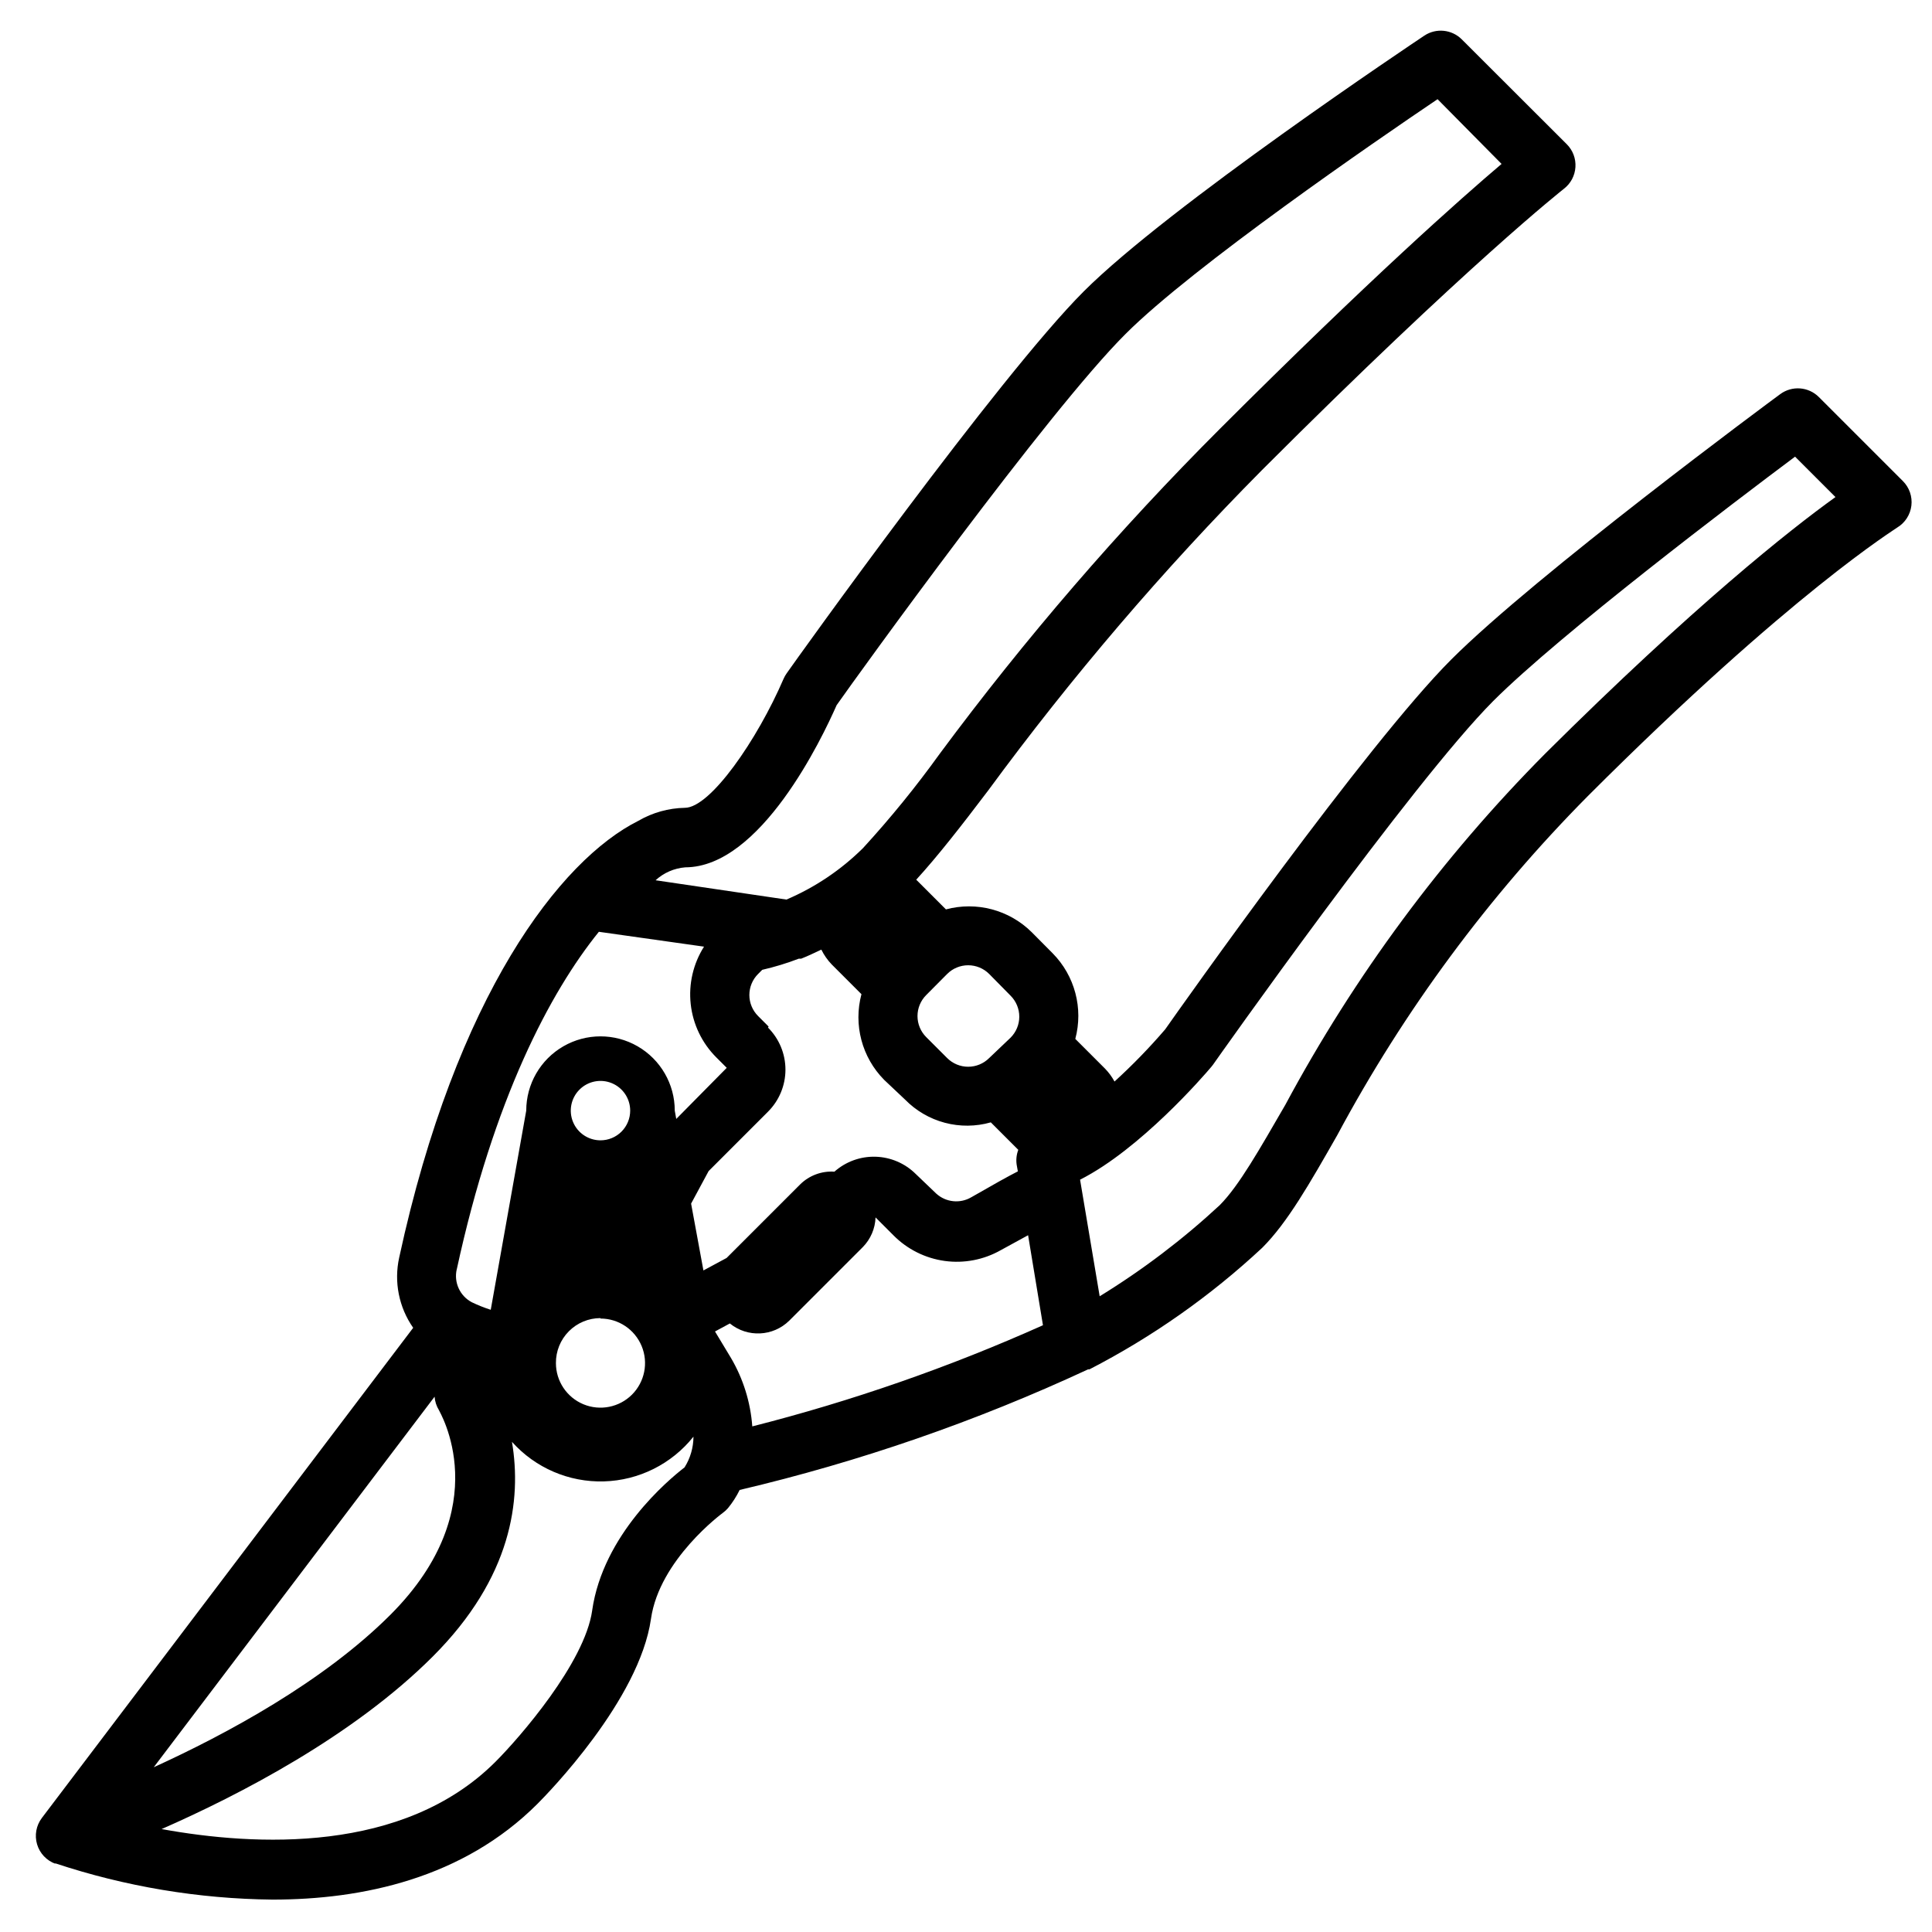<?xml version="1.0" encoding="UTF-8"?>
<!-- Uploaded to: ICON Repo, www.svgrepo.com, Generator: ICON Repo Mixer Tools -->
<svg fill="#000000" width="800px" height="800px" version="1.1" viewBox="144 144 512 512" xmlns="http://www.w3.org/2000/svg">
 <path d="m158.56 637.77c18.605 6.188 38.059 9.441 57.664 9.645 23.852 0 50.461-5.629 70.219-25.387 2.754-2.754 27-27.551 30.07-49.004 2.242-15.742 18.895-27.984 19.051-28.102v-0.004c0.492-0.352 0.941-0.762 1.336-1.219 1.223-1.488 2.266-3.113 3.113-4.844 31.785-7.481 62.727-18.191 92.336-31.957h0.355c16.676-8.598 32.094-19.441 45.816-32.238 6.652-6.652 12.516-16.926 19.918-29.914h-0.004c17.676-32.969 40.027-63.207 66.363-89.781 54.043-54.043 81.711-70.848 81.988-71.164l-0.004 0.004c2.078-1.25 3.461-3.391 3.754-5.797 0.293-2.406-0.539-4.812-2.258-6.523l-22.277-22.277c-2.758-2.746-7.106-3.062-10.234-0.75-2.637 1.93-64.746 47.902-87.184 70.336-22.434 22.438-71.633 92.066-75.805 98.008-4.191 4.875-8.672 9.488-13.422 13.816-0.68-1.254-1.527-2.406-2.519-3.426l-7.871-7.871c2.168-8.102-0.125-16.746-6.023-22.711l-5.551-5.59c-5.961-5.898-14.605-8.188-22.711-6.019l-7.871-7.871c5.551-6.062 11.809-14.051 19.051-23.617 22.082-30.074 46.355-58.48 72.621-84.98 54.516-54.516 79.742-74.312 79.98-74.508h-0.004c1.797-1.383 2.906-3.473 3.047-5.734 0.145-2.262-0.691-4.477-2.297-6.074l-27.828-27.789c-2.652-2.644-6.801-3.055-9.918-0.984-2.754 1.852-67.699 45.227-90.254 67.777-22.555 22.555-76.477 97.969-78.719 101.2-0.328 0.457-0.605 0.945-0.828 1.457-6.965 16.176-19.406 34.203-26.176 34.203-4.316 0.082-8.543 1.262-12.277 3.426-20.781 10.391-48.375 46.25-63.41 115.72-1.438 6.465-0.094 13.23 3.699 18.656l-98.398 129.89v0.004c-1.516 1.996-1.984 4.594-1.27 6.996 0.715 2.402 2.531 4.32 4.891 5.164zm100.61-123.63c0.094 1.254 0.484 2.469 1.141 3.539 0 0.234 15.742 25.625-12.832 54.238-17.832 17.832-43.57 31.684-62.738 40.422zm41.762 56.68c-1.969 13.816-19.168 33.613-25.625 40.07-24.402 24.402-63.645 22.355-88.48 17.832 20.625-9.055 50.695-24.602 71.793-45.656 21.098-21.059 23.617-41.645 21.059-56.953v-0.008c6.184 6.91 15.098 10.746 24.367 10.48s17.953-4.606 23.73-11.859c-0.008 2.883-0.828 5.707-2.363 8.148-4.445 3.422-21.609 17.867-24.48 37.902zm46.758-154.77-2.793-2.797c-1.477-1.477-2.309-3.481-2.309-5.566 0-2.09 0.832-4.094 2.309-5.57l1.102-1.102c3.293-0.758 6.527-1.742 9.684-2.953h0.629c1.812-0.707 3.582-1.574 5.352-2.402 0.711 1.449 1.641 2.777 2.758 3.938l7.871 7.871c-2.168 8.102 0.125 16.746 6.023 22.711l5.547 5.234c2.894 2.953 6.531 5.074 10.531 6.133 3.996 1.059 8.203 1.023 12.18-0.109l7.281 7.281c-0.477 1.254-0.625 2.609-0.43 3.938l0.316 1.77c-2.559 1.301-6.297 3.387-12.32 6.848h-0.004c-2.969 1.754-6.731 1.371-9.289-0.945l-5.469-5.234c-2.844-2.812-6.648-4.441-10.648-4.551s-7.891 1.305-10.883 3.961c-3.375-0.227-6.688 1.008-9.09 3.387l-19.484 19.484-6.141 3.305-3.266-17.711 4.644-8.621 15.742-15.742v-0.004c2.957-2.953 4.617-6.957 4.617-11.137 0-4.18-1.66-8.188-4.617-11.141zm-9.957 87.852-4.25-7.047 3.938-2.125h-0.004c4.672 3.801 11.457 3.481 15.746-0.746l19.484-19.484c2.074-2.109 3.281-4.918 3.383-7.871l4.723 4.723c3.656 3.703 8.43 6.094 13.582 6.809 5.152 0.711 10.395-0.301 14.918-2.875l7.203-3.938 3.938 23.852-0.004 0.004c-24.859 11.129-50.629 20.098-77.027 26.805-0.465-6.387-2.391-12.582-5.629-18.105zm-34.598-57.703c-3.184 0-6.055-1.918-7.273-4.859s-0.543-6.328 1.707-8.578c2.25-2.254 5.637-2.926 8.578-1.707 2.941 1.219 4.859 4.09 4.859 7.273 0 2.086-0.828 4.09-2.305 5.566-1.477 1.477-3.477 2.305-5.566 2.305zm0 47.23c4.777 0 9.082 2.879 10.91 7.293 1.828 4.41 0.816 9.488-2.559 12.867-3.379 3.375-8.457 4.387-12.871 2.559-4.41-1.828-7.289-6.133-7.289-10.91-0.031-3.152 1.199-6.184 3.418-8.426 2.219-2.238 5.238-3.5 8.391-3.5zm161.89-66.715 0.434-0.551c0.512-0.746 52.742-74.785 74.273-96.395 17.871-17.832 64.078-52.859 79.98-64.746l10.707 10.707c-12.164 8.738-37.551 28.852-76.91 67.977-27.332 27.539-50.535 58.895-68.883 93.086-6.848 11.809-12.242 21.41-17.359 26.566h0.004c-9.793 9.086-20.461 17.18-31.844 24.168l-5.195-30.898c15.941-8.066 32.75-27.473 34.793-29.914zm-53.215-18.852c1.48 1.477 2.312 3.481 2.312 5.57s-0.832 4.09-2.312 5.566l-5.664 5.394c-1.477 1.477-3.481 2.309-5.57 2.309-2.09 0-4.094-0.832-5.57-2.309l-5.551-5.551c-1.477-1.477-2.309-3.481-2.309-5.57s0.832-4.09 2.309-5.566l5.551-5.59c1.477-1.48 3.481-2.309 5.57-2.309 2.09 0 4.094 0.828 5.57 2.309zm-46.09-76.988c5.512-7.871 56.129-78.051 76.594-98.398 17.832-17.832 66.32-51.168 82.656-62.188l16.965 17.156c-10.863 9.211-34.953 30.543-74.586 70.141-26.84 26.84-51.664 55.625-74.273 86.121-6.281 8.738-13.078 17.098-20.348 25.031-5.844 5.797-12.738 10.43-20.309 13.66l-34.68-5.117c2.172-1.988 4.941-3.195 7.875-3.426 19.953-0.039 36.211-34.125 40.105-42.98zm-100.68 149.57c9.801-45.227 24.758-73.527 37.668-89.508l27.867 3.938c-2.871 4.527-4.113 9.898-3.527 15.227 0.586 5.328 2.969 10.301 6.754 14.094l2.793 2.793-13.379 13.543-0.395-2.203c0-7.031-3.75-13.527-9.84-17.043s-13.59-3.516-19.68 0c-6.09 3.516-9.84 10.012-9.84 17.043l-9.406 52.781c-1.727-0.551-3.406-1.223-5.039-2.008-3.137-1.668-4.766-5.234-3.977-8.699z"/>
</svg>